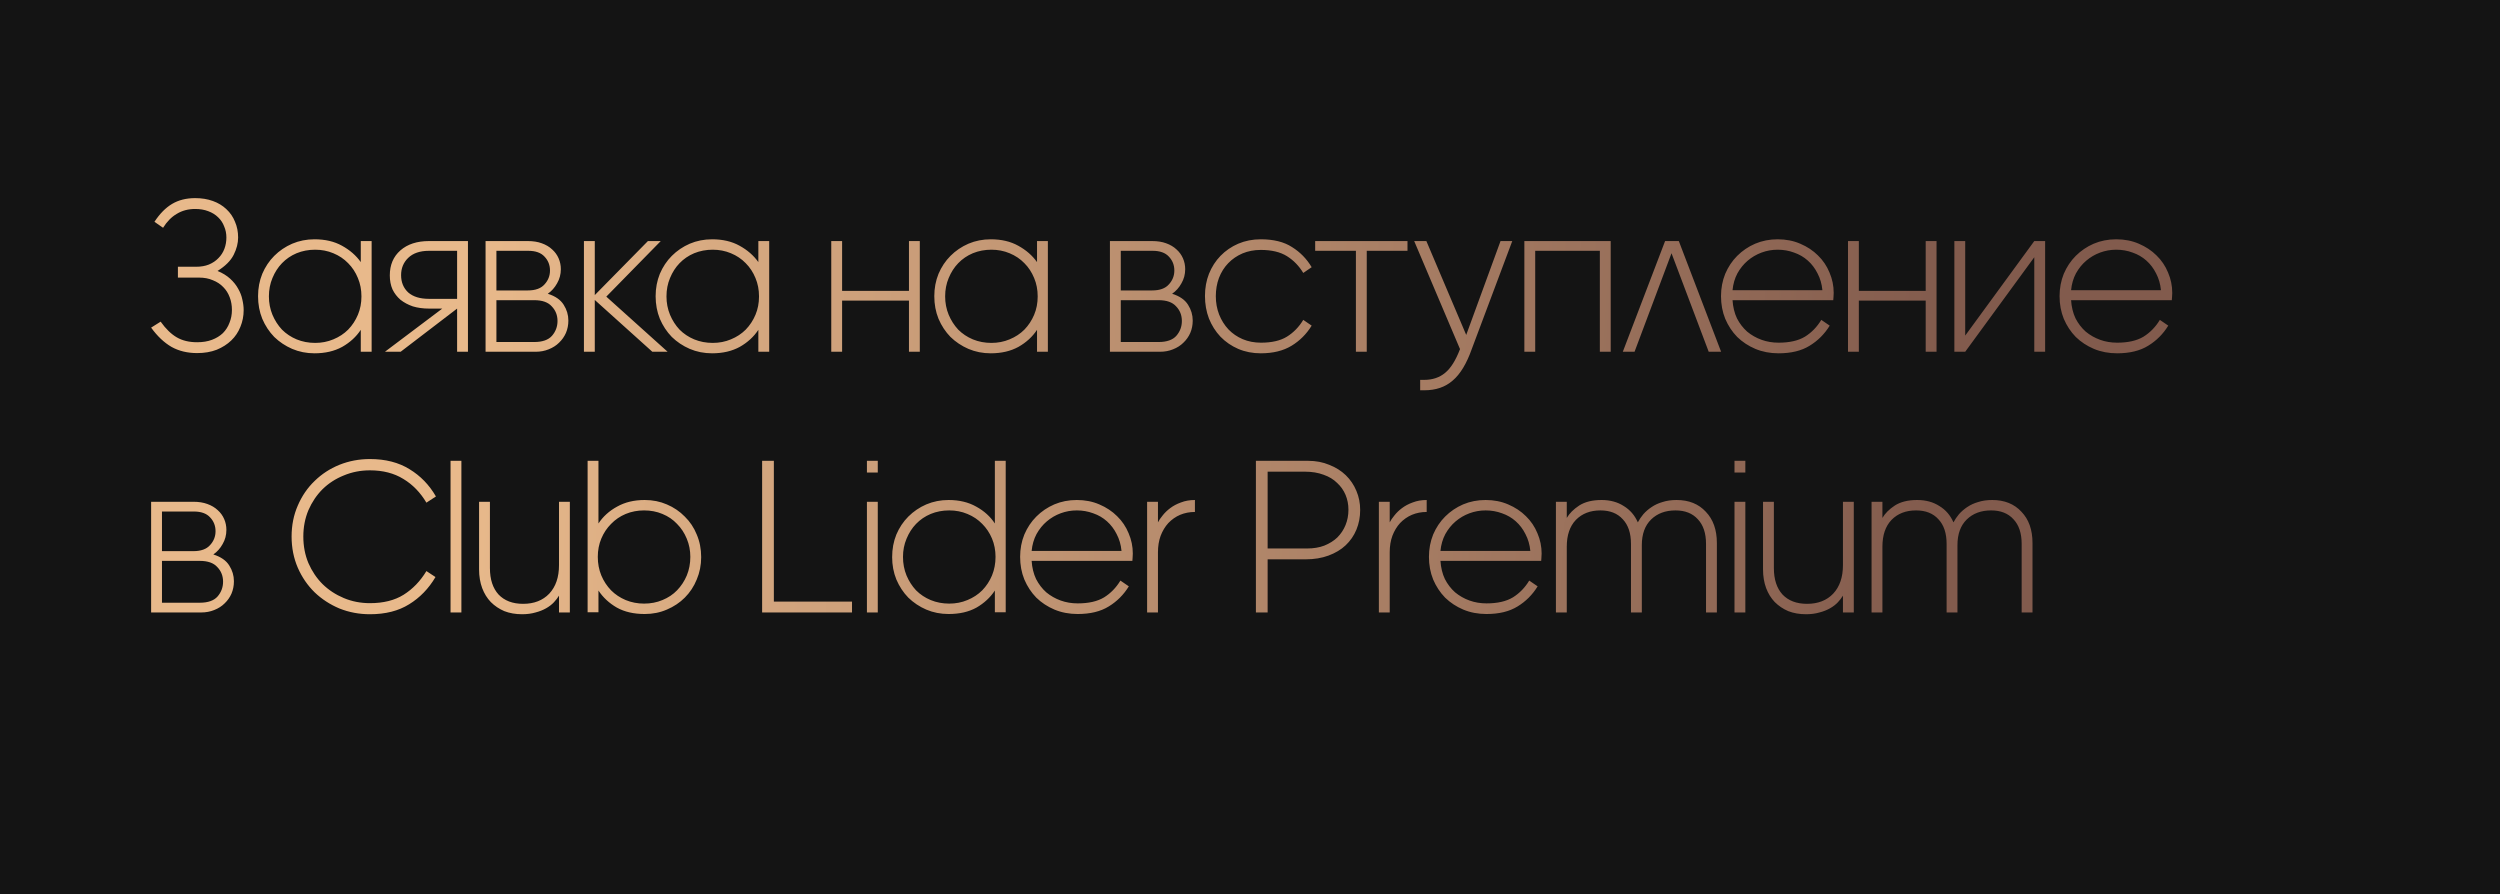 <?xml version="1.0" encoding="UTF-8"?> <svg xmlns="http://www.w3.org/2000/svg" width="7029" height="2514" viewBox="0 0 7029 2514" fill="none"> <rect width="7029" height="2514" fill="#141414"></rect> <path d="M554.362 992.735C526.975 992.735 502.908 986.925 482.16 975.307C461.413 963.273 442.325 945.223 424.897 921.155L451.661 904.35C466.185 924.683 481.33 939.413 497.099 948.542C512.867 957.671 531.955 962.236 554.362 962.236C570.13 962.236 584.031 959.953 596.065 955.389C608.098 950.824 618.264 944.6 626.564 936.716C634.863 928.417 641.087 918.666 645.236 907.462C649.801 896.258 652.083 884.225 652.083 871.361C652.083 858.498 650.008 846.672 645.859 835.883C641.709 824.679 635.692 815.135 627.808 807.251C619.924 798.952 610.173 792.52 598.554 787.956C587.351 782.977 574.28 780.487 559.341 780.487H500.211V749.988H551.872C565.151 749.988 576.977 747.913 587.351 743.764C598.139 739.199 607.061 733.182 614.115 725.713C621.584 718.244 627.186 709.53 630.92 699.571C634.655 689.613 636.522 679.031 636.522 667.828C636.522 656.624 634.448 646.25 630.298 636.706C626.564 626.747 620.962 618.241 613.493 611.187C606.023 603.718 596.687 597.908 585.483 593.759C574.695 589.609 562.454 587.534 548.76 587.534C529.257 587.534 512.037 592.099 497.099 601.228C482.16 609.942 469.297 623.013 458.508 640.441L434.233 623.635C449.172 600.813 465.77 584.007 484.028 573.219C502.286 562.43 523.863 557.036 548.76 557.036C567.018 557.036 583.616 559.733 598.554 565.127C613.493 570.521 626.149 578.198 636.522 588.157C647.311 598.116 655.403 609.942 660.797 623.635C666.606 636.914 669.511 651.644 669.511 667.828C669.511 683.596 665.361 699.779 657.062 716.377C648.763 732.975 633.618 748.121 611.625 761.814C625.734 767.623 637.56 774.885 647.104 783.599C656.647 792.313 664.117 801.649 669.511 811.608C675.32 821.567 679.262 831.733 681.337 842.107C683.827 852.481 685.072 862.44 685.072 871.984C685.072 888.582 681.96 904.35 675.735 919.288C669.926 933.811 661.419 946.467 650.216 957.256C639.012 968.045 625.319 976.759 609.136 983.398C592.952 989.622 574.695 992.735 554.362 992.735ZM886.145 702.061C867.472 702.061 850.044 705.381 833.861 712.02C818.093 718.659 804.399 727.996 792.781 740.029C781.577 751.648 772.656 765.549 766.016 781.732C759.377 797.5 756.058 814.72 756.058 833.393C756.058 851.651 759.377 868.872 766.016 885.055C772.656 900.823 781.577 914.724 792.781 926.757C804.399 938.376 818.093 947.505 833.861 954.144C850.044 960.783 867.472 964.103 886.145 964.103C904.403 964.103 921.416 960.783 937.184 954.144C953.367 947.505 967.268 938.376 978.886 926.757C990.505 914.724 999.634 900.823 1006.27 885.055C1012.91 869.286 1016.23 852.066 1016.23 833.393C1016.23 814.72 1012.91 797.5 1006.27 781.732C999.634 765.549 990.505 751.648 978.886 740.029C967.268 727.996 953.367 718.659 937.184 712.02C921.416 705.381 904.403 702.061 886.145 702.061ZM1014.36 927.38C1001.5 946.882 984.073 962.858 962.081 975.307C940.089 987.34 914.154 993.357 884.278 993.357C861.87 993.357 840.915 989.207 821.412 980.908C802.325 972.609 785.519 961.406 770.996 947.297C756.887 932.774 745.684 915.761 737.385 896.258C729.501 876.756 725.559 855.593 725.559 832.771C725.559 810.363 729.501 789.408 737.385 769.906C745.684 750.403 756.887 733.597 770.996 719.489C785.519 704.966 802.325 693.555 821.412 685.256C840.915 676.956 861.87 672.807 884.278 672.807C914.154 672.807 939.881 678.824 961.459 690.857C983.451 702.891 1001.09 718.244 1014.36 736.917V677.786H1044.86V989H1014.36V927.38ZM1206.15 840.24H1285.2V705.173H1206.15C1180.84 705.173 1161.34 711.812 1147.64 725.091C1134.36 737.954 1127.72 754.137 1127.72 773.64C1127.72 793.558 1134.36 809.741 1147.64 822.19C1161.34 834.223 1180.84 840.24 1206.15 840.24ZM1285.2 989V867.627L1126.48 989H1082.29L1243.5 867.627H1206.15C1189.55 867.627 1174.41 865.552 1160.71 861.402C1147.43 856.838 1135.82 850.614 1125.86 842.73C1116.31 834.431 1108.84 824.679 1103.45 813.476C1098.47 801.857 1095.98 788.786 1095.98 774.263C1095.98 744.801 1105.94 721.356 1125.86 703.928C1145.77 686.5 1172.54 677.786 1206.15 677.786H1315.7V989H1285.2ZM1505.89 989H1365.22V677.786H1484.11C1499.05 677.786 1512.12 679.861 1523.32 684.011C1534.94 688.16 1544.69 693.97 1552.57 701.439C1560.46 708.493 1566.48 716.792 1570.63 726.336C1574.77 735.88 1576.85 746.046 1576.85 756.835C1576.85 771.358 1573.32 784.636 1566.27 796.67C1559.63 808.704 1550.91 818.455 1540.13 825.924C1561.29 832.563 1576.23 842.937 1584.94 857.045C1593.65 870.739 1598.01 885.47 1598.01 901.238C1598.01 913.686 1595.73 925.305 1591.17 936.094C1586.6 946.467 1580.17 955.596 1571.87 963.48C1563.99 971.365 1554.23 977.589 1542.62 982.153C1531.41 986.718 1519.17 989 1505.89 989ZM1485.35 705.173H1395.72V816.588H1484.11C1505.27 816.588 1520.83 810.986 1530.79 799.782C1541.16 788.578 1546.35 775.507 1546.35 760.569C1546.35 745.216 1541.16 732.145 1530.79 721.356C1520.83 710.568 1505.69 705.173 1485.35 705.173ZM1502.16 843.974H1395.72V961.613H1502.16C1524.98 961.613 1541.58 955.804 1551.95 944.185C1562.33 932.152 1567.51 918.251 1567.51 902.483C1567.51 886.3 1562.12 872.606 1551.33 861.402C1540.96 849.784 1524.57 843.974 1502.16 843.974ZM1672.29 843.352V989H1641.79V677.786H1672.29V829.659L1821.67 677.786H1857.77L1704.66 834.016L1877.07 989H1834.12L1672.29 843.352ZM2003.96 702.061C1985.29 702.061 1967.86 705.381 1951.68 712.02C1935.91 718.659 1922.22 727.996 1910.6 740.029C1899.39 751.648 1890.47 765.549 1883.83 781.732C1877.19 797.5 1873.87 814.72 1873.87 833.393C1873.87 851.651 1877.19 868.872 1883.83 885.055C1890.47 900.823 1899.39 914.724 1910.6 926.757C1922.22 938.376 1935.91 947.505 1951.68 954.144C1967.86 960.783 1985.29 964.103 2003.96 964.103C2022.22 964.103 2039.23 960.783 2055 954.144C2071.18 947.505 2085.08 938.376 2096.7 926.757C2108.32 914.724 2117.45 900.823 2124.09 885.055C2130.73 869.286 2134.05 852.066 2134.05 833.393C2134.05 814.72 2130.73 797.5 2124.09 781.732C2117.45 765.549 2108.32 751.648 2096.7 740.029C2085.08 727.996 2071.18 718.659 2055 712.02C2039.23 705.381 2022.22 702.061 2003.96 702.061ZM2132.18 927.38C2119.32 946.882 2101.89 962.858 2079.9 975.307C2057.9 987.34 2031.97 993.357 2002.09 993.357C1979.69 993.357 1958.73 989.207 1939.23 980.908C1920.14 972.609 1903.34 961.406 1888.81 947.297C1874.7 932.774 1863.5 915.761 1855.2 896.258C1847.32 876.756 1843.37 855.593 1843.37 832.771C1843.37 810.363 1847.32 789.408 1855.2 769.906C1863.5 750.403 1874.7 733.597 1888.81 719.489C1903.34 704.966 1920.14 693.555 1939.23 685.256C1958.73 676.956 1979.69 672.807 2002.09 672.807C2031.97 672.807 2057.7 678.824 2079.27 690.857C2101.27 702.891 2118.9 718.244 2132.18 736.917V677.786H2162.68V989H2132.18V927.38ZM2555.63 989V845.219H2367.66V989H2337.16V677.786H2367.66V817.833H2555.63V677.786H2586.13V989H2555.63ZM2787.47 702.061C2768.79 702.061 2751.36 705.381 2735.18 712.02C2719.41 718.659 2705.72 727.996 2694.1 740.029C2682.9 751.648 2673.98 765.549 2667.34 781.732C2660.7 797.5 2657.38 814.72 2657.38 833.393C2657.38 851.651 2660.7 868.872 2667.34 885.055C2673.98 900.823 2682.9 914.724 2694.1 926.757C2705.72 938.376 2719.41 947.505 2735.18 954.144C2751.36 960.783 2768.79 964.103 2787.47 964.103C2805.72 964.103 2822.74 960.783 2838.5 954.144C2854.69 947.505 2868.59 938.376 2880.21 926.757C2891.83 914.724 2900.95 900.823 2907.59 885.055C2914.23 869.286 2917.55 852.066 2917.55 833.393C2917.55 814.72 2914.23 797.5 2907.59 781.732C2900.95 765.549 2891.83 751.648 2880.21 740.029C2868.59 727.996 2854.69 718.659 2838.5 712.02C2822.74 705.381 2805.72 702.061 2787.47 702.061ZM2915.69 927.38C2902.82 946.882 2885.39 962.858 2863.4 975.307C2841.41 987.34 2815.47 993.357 2785.6 993.357C2763.19 993.357 2742.24 989.207 2722.73 980.908C2703.65 972.609 2686.84 961.406 2672.32 947.297C2658.21 932.774 2647 915.761 2638.71 896.258C2630.82 876.756 2626.88 855.593 2626.88 832.771C2626.88 810.363 2630.82 789.408 2638.71 769.906C2647 750.403 2658.21 733.597 2672.32 719.489C2686.84 704.966 2703.65 693.555 2722.73 685.256C2742.24 676.956 2763.19 672.807 2785.6 672.807C2815.47 672.807 2841.2 678.824 2862.78 690.857C2884.77 702.891 2902.41 718.244 2915.69 736.917V677.786H2946.18V989H2915.69V927.38ZM3261.33 989H3120.66V677.786H3239.55C3254.49 677.786 3267.56 679.861 3278.76 684.011C3290.38 688.16 3300.13 693.97 3308.01 701.439C3315.9 708.493 3321.91 716.792 3326.06 726.336C3330.21 735.88 3332.29 746.046 3332.29 756.835C3332.29 771.358 3328.76 784.636 3321.71 796.67C3315.07 808.704 3306.35 818.455 3295.57 825.924C3316.73 832.563 3331.67 842.937 3340.38 857.045C3349.09 870.739 3353.45 885.47 3353.45 901.238C3353.45 913.686 3351.17 925.305 3346.6 936.094C3342.04 946.467 3335.61 955.596 3327.31 963.48C3319.42 971.365 3309.67 977.589 3298.05 982.153C3286.85 986.718 3274.61 989 3261.33 989ZM3240.79 705.173H3151.16V816.588H3239.55C3260.71 816.588 3276.27 810.986 3286.23 799.782C3296.6 788.578 3301.79 775.507 3301.79 760.569C3301.79 745.216 3296.6 732.145 3286.23 721.356C3276.27 710.568 3261.12 705.173 3240.79 705.173ZM3257.6 843.974H3151.16V961.613H3257.6C3280.42 961.613 3297.02 955.804 3307.39 944.185C3317.77 932.152 3322.95 918.251 3322.95 902.483C3322.95 886.3 3317.56 872.606 3306.77 861.402C3296.4 849.784 3280 843.974 3257.6 843.974ZM3687.9 915.554C3673.38 939.206 3654.5 958.086 3631.26 972.194C3608.03 986.303 3579.19 993.357 3544.75 993.357C3521.92 993.357 3500.76 989.207 3481.26 980.908C3462.17 972.609 3445.57 961.198 3431.46 946.675C3417.77 932.152 3406.98 915.139 3399.1 895.636C3391.63 876.133 3387.89 854.971 3387.89 832.148C3387.89 809.741 3391.63 788.993 3399.1 769.906C3406.98 750.403 3417.77 733.597 3431.46 719.489C3445.57 704.966 3462.17 693.555 3481.26 685.256C3500.76 676.956 3521.92 672.807 3544.75 672.807C3580.85 672.807 3610.1 680.069 3632.51 694.592C3655.33 708.7 3673.8 727.581 3687.9 751.233L3664.25 767.416C3652.22 747.498 3636.86 731.73 3618.19 720.111C3599.52 708.493 3575.04 702.683 3544.75 702.683C3526.07 702.683 3508.85 706.003 3493.08 712.642C3477.73 719.282 3464.45 728.41 3453.25 740.029C3442.04 751.648 3433.33 765.549 3427.11 781.732C3421.3 797.5 3418.39 814.513 3418.39 832.771C3418.39 851.029 3421.5 868.249 3427.73 884.432C3433.95 900.2 3442.67 914.101 3453.87 926.135C3465.07 937.753 3478.35 946.882 3493.71 953.522C3509.47 960.161 3526.69 963.48 3545.37 963.48C3575.66 963.48 3599.93 957.879 3618.19 946.675C3636.86 935.056 3652.22 919.288 3664.25 899.37L3687.9 915.554ZM3957.3 705.173H3842.77V989H3812.27V705.173H3697.75V677.786H3957.3V705.173ZM4137.97 981.531C4123.44 1022.61 4105.6 1052.07 4084.44 1069.92C4063.69 1088.17 4037.13 1097.3 4004.77 1097.3H3992.94V1068.05H4004.15C4027.8 1068.05 4047.51 1061.41 4063.28 1048.13C4079.04 1035.27 4092.94 1013.07 4104.98 981.531L3976.14 677.786H4010.37L4122.41 941.696L4218.88 677.786H4251.87L4137.97 981.531ZM4498.14 989V705.173H4316.39V989H4285.89V677.786H4528.64V989H4498.14ZM4804.2 989L4699.63 712.02L4595.69 989H4562.7L4681.58 677.786H4720.17L4839.06 989H4804.2ZM5144.42 915.554C5129.89 939.206 5111.01 958.086 5087.78 972.194C5064.95 986.303 5035.91 993.357 5000.64 993.357C4976.98 993.357 4955.2 989.207 4935.28 980.908C4915.78 972.609 4898.77 961.406 4884.24 947.297C4870.13 932.774 4858.93 915.761 4850.63 896.258C4842.75 876.756 4838.81 855.593 4838.81 832.771C4838.81 810.363 4842.75 789.408 4850.63 769.906C4858.93 750.403 4870.13 733.597 4884.24 719.489C4898.77 704.966 4915.57 693.555 4934.66 685.256C4954.16 676.956 4975.32 672.807 4998.15 672.807C5021.38 672.807 5042.55 676.956 5061.63 685.256C5081.14 693.555 5097.74 704.551 5111.43 718.244C5125.54 731.938 5136.33 747.913 5143.79 766.171C5151.68 784.429 5155.62 803.517 5155.62 823.434C5155.62 828.414 5155.41 832.563 5155 835.883C5155 839.203 5154.79 841.9 5154.38 843.974H4871.17C4872.42 863.062 4876.57 880.075 4883.62 895.013C4891.09 909.537 4900.63 921.985 4912.25 932.359C4924.29 942.318 4937.77 949.995 4952.71 955.389C4967.65 960.783 4983.62 963.48 5000.64 963.48C5031.34 963.48 5056.03 957.879 5074.71 946.675C5093.38 935.056 5108.73 919.288 5120.76 899.37L5144.42 915.554ZM4998.15 702.061C4982.38 702.061 4967.23 704.758 4952.71 710.153C4938.19 715.547 4925.12 723.224 4913.5 733.182C4902.29 742.726 4892.75 754.552 4884.86 768.661C4877.4 782.769 4872.83 798.537 4871.17 815.965H5123.88C5122.22 798.537 5117.65 782.769 5110.18 768.661C5103.13 754.552 5094 742.519 5082.8 732.56C5071.59 722.601 5058.73 715.132 5044.21 710.153C5029.68 704.758 5014.33 702.061 4998.15 702.061ZM5414.3 989V845.219H5226.32V989H5195.83V677.786H5226.32V817.833H5414.3V677.786H5444.8V989H5414.3ZM5525.38 989H5494.88V677.786H5525.38V943.563L5719.58 677.786H5750.08V989H5719.58V723.224L5525.38 989ZM6096.29 915.554C6081.77 939.206 6062.89 958.086 6039.65 972.194C6016.83 986.303 5987.78 993.357 5952.51 993.357C5928.86 993.357 5907.08 989.207 5887.16 980.908C5867.65 972.609 5850.64 961.406 5836.12 947.297C5822.01 932.774 5810.81 915.761 5802.51 896.258C5794.62 876.756 5790.68 855.593 5790.68 832.771C5790.68 810.363 5794.62 789.408 5802.51 769.906C5810.81 750.403 5822.01 733.597 5836.12 719.489C5850.64 704.966 5867.45 693.555 5886.54 685.256C5906.04 676.956 5927.2 672.807 5950.02 672.807C5973.26 672.807 5994.42 676.956 6013.51 685.256C6033.01 693.555 6049.61 704.551 6063.3 718.244C6077.41 731.938 6088.2 747.913 6095.67 766.171C6103.55 784.429 6107.5 803.517 6107.5 823.434C6107.5 828.414 6107.29 832.563 6106.87 835.883C6106.87 839.203 6106.67 841.9 6106.25 843.974H5823.05C5824.29 863.062 5828.44 880.075 5835.5 895.013C5842.97 909.537 5852.51 921.985 5864.13 932.359C5876.16 942.318 5889.65 949.995 5904.59 955.389C5919.52 960.783 5935.5 963.48 5952.51 963.48C5983.22 963.48 6007.91 957.879 6026.58 946.675C6045.25 935.056 6060.61 919.288 6072.64 899.37L6096.29 915.554ZM5950.02 702.061C5934.25 702.061 5919.11 704.758 5904.59 710.153C5890.06 715.547 5876.99 723.224 5865.37 733.182C5854.17 742.726 5844.62 754.552 5836.74 768.661C5829.27 782.769 5824.71 798.537 5823.05 815.965H6075.75C6074.09 798.537 6069.53 782.769 6062.06 768.661C6055.01 754.552 6045.88 742.519 6034.67 732.56C6023.47 722.601 6010.61 715.132 5996.08 710.153C5981.56 704.758 5966.21 702.061 5950.02 702.061ZM565.566 1722H424.897V1410.79H543.781C558.719 1410.79 571.79 1412.86 582.994 1417.01C594.612 1421.16 604.364 1426.97 612.248 1434.44C620.132 1441.49 626.149 1449.79 630.298 1459.34C634.448 1468.88 636.522 1479.05 636.522 1489.83C636.522 1504.36 632.995 1517.64 625.941 1529.67C619.302 1541.7 610.588 1551.45 599.799 1558.92C620.962 1565.56 635.9 1575.94 644.614 1590.05C653.328 1603.74 657.685 1618.47 657.685 1634.24C657.685 1646.69 655.403 1658.3 650.838 1669.09C646.274 1679.47 639.842 1688.6 631.543 1696.48C623.659 1704.36 613.907 1710.59 602.289 1715.15C591.085 1719.72 578.844 1722 565.566 1722ZM545.026 1438.17H455.396V1549.59H543.781C564.943 1549.59 580.504 1543.99 590.463 1532.78C600.837 1521.58 606.023 1508.51 606.023 1493.57C606.023 1478.22 600.837 1465.15 590.463 1454.36C580.504 1443.57 565.358 1438.17 545.026 1438.17ZM561.831 1576.97H455.396V1694.61H561.831C584.653 1694.61 601.251 1688.8 611.625 1677.19C621.999 1665.15 627.186 1651.25 627.186 1635.48C627.186 1619.3 621.792 1605.61 611.003 1594.4C600.629 1582.78 584.238 1576.97 561.831 1576.97ZM1040.19 1322.4C1014.04 1322.4 989.562 1327.17 966.739 1336.72C943.917 1345.85 923.999 1358.71 906.986 1375.31C890.388 1391.91 877.11 1411.62 867.151 1434.44C857.607 1457.26 852.835 1481.95 852.835 1508.51C852.835 1535.48 857.607 1560.38 867.151 1583.2C877.11 1606.02 890.388 1625.73 906.986 1642.33C923.999 1658.93 943.917 1672 966.739 1681.54C989.562 1691.09 1014.04 1695.86 1040.19 1695.86C1077.95 1695.86 1109.48 1687.97 1134.79 1672.21C1160.52 1656.02 1181.89 1633.82 1198.9 1605.61L1224.42 1622.41C1205.34 1654.78 1180.65 1680.3 1150.36 1698.97C1120.48 1717.64 1083.76 1726.98 1040.19 1726.98C1009.89 1726.98 981.263 1721.59 954.291 1710.8C927.734 1699.59 904.497 1684.45 884.579 1665.36C864.661 1645.86 848.893 1622.83 837.275 1596.27C825.656 1569.3 819.847 1540.04 819.847 1508.51C819.847 1476.97 825.656 1447.92 837.275 1421.37C848.893 1394.4 864.661 1371.37 884.579 1352.28C904.497 1332.78 927.734 1317.63 954.291 1306.84C981.263 1296.05 1009.89 1290.66 1040.19 1290.66C1083.76 1290.66 1120.89 1300.2 1151.6 1319.29C1182.31 1337.96 1207 1363.48 1225.67 1395.85L1198.9 1413.28C1181.89 1384.64 1160.31 1362.44 1134.17 1346.68C1108.03 1330.49 1076.7 1322.4 1040.19 1322.4ZM1266.75 1722V1295.64H1297.25V1722H1266.75ZM1571.69 1722V1674.7C1567.95 1680.92 1563.18 1687.14 1557.37 1693.37C1551.56 1699.59 1544.3 1705.19 1535.58 1710.17C1526.87 1715.15 1516.91 1719.1 1505.71 1722C1494.5 1725.32 1481.85 1726.98 1467.74 1726.98C1449.48 1726.98 1432.88 1724.07 1417.95 1718.27C1403.42 1712.04 1390.77 1703.53 1379.98 1692.75C1369.6 1681.96 1361.51 1668.89 1355.7 1653.53C1349.89 1637.76 1346.99 1620.34 1346.99 1601.25V1410.79H1377.49V1597.51C1377.49 1629.05 1385.58 1653.74 1401.76 1671.58C1418.36 1689.01 1441.39 1697.73 1470.85 1697.73C1501.56 1697.73 1526.04 1688.18 1544.3 1669.09C1562.56 1649.59 1571.69 1622.83 1571.69 1588.8V1410.79H1602.18V1722H1571.69ZM1812.71 1726.36C1782 1726.36 1755.86 1720.34 1734.28 1708.31C1712.71 1695.86 1695.49 1679.88 1682.62 1660.38V1721.38H1652.12V1295.64H1682.62V1471.78C1695.49 1452.28 1712.91 1436.51 1734.91 1424.48C1756.9 1412.03 1782.83 1405.81 1812.71 1405.81C1835.12 1405.81 1855.87 1409.96 1874.95 1418.26C1894.46 1426.55 1911.26 1437.97 1925.37 1452.49C1939.89 1466.6 1951.1 1483.4 1958.98 1502.91C1967.28 1522.41 1971.43 1543.57 1971.43 1566.39C1971.43 1588.8 1967.28 1609.76 1958.98 1629.26C1951.1 1648.76 1939.89 1665.77 1925.37 1680.3C1911.26 1694.41 1894.46 1705.61 1874.95 1713.91C1855.87 1722.21 1835.12 1726.36 1812.71 1726.36ZM1810.84 1697.1C1829.52 1697.1 1846.74 1693.78 1862.5 1687.14C1878.69 1680.5 1892.38 1671.38 1903.58 1659.76C1915.2 1647.72 1924.33 1633.82 1930.97 1618.05C1937.61 1601.87 1940.93 1584.44 1940.93 1565.77C1940.93 1547.51 1937.61 1530.5 1930.97 1514.73C1924.33 1498.55 1915.2 1484.65 1903.58 1473.03C1892.38 1461 1878.69 1451.66 1862.5 1445.02C1846.74 1438.38 1829.52 1435.06 1810.84 1435.06C1792.59 1435.06 1775.36 1438.38 1759.18 1445.02C1743.41 1451.66 1729.72 1461 1718.1 1473.03C1706.48 1484.65 1697.35 1498.34 1690.71 1514.11C1684.08 1529.88 1680.76 1547.1 1680.76 1565.77C1680.76 1584.44 1684.08 1601.87 1690.71 1618.05C1697.35 1633.82 1706.48 1647.72 1718.1 1659.76C1729.72 1671.38 1743.41 1680.5 1759.18 1687.14C1775.36 1693.78 1792.59 1697.1 1810.84 1697.1ZM2142.8 1295.64H2175.78V1691.5H2395.5V1722H2142.8V1295.64ZM2437.45 1328.63V1295.64H2467.95V1328.63H2437.45ZM2437.45 1722V1410.79H2467.95V1722H2437.45ZM2668.94 1697.1C2687.19 1697.1 2704.21 1693.78 2719.98 1687.14C2736.16 1680.5 2750.06 1671.38 2761.68 1659.76C2773.3 1647.72 2782.43 1633.82 2789.07 1618.05C2795.7 1601.87 2799.02 1584.44 2799.02 1565.77C2799.02 1547.1 2795.7 1529.88 2789.07 1514.11C2782.43 1498.34 2773.3 1484.65 2761.68 1473.03C2750.06 1461 2736.16 1451.66 2719.98 1445.02C2704.21 1438.38 2687.19 1435.06 2668.94 1435.06C2650.26 1435.06 2632.84 1438.38 2616.65 1445.02C2600.88 1451.66 2587.19 1461 2575.57 1473.03C2564.37 1484.65 2555.45 1498.55 2548.81 1514.73C2542.17 1530.5 2538.85 1547.51 2538.85 1565.77C2538.85 1584.44 2542.17 1601.87 2548.81 1618.05C2555.45 1633.82 2564.37 1647.72 2575.57 1659.76C2587.19 1671.38 2600.88 1680.5 2616.65 1687.14C2632.84 1693.78 2650.26 1697.1 2668.94 1697.1ZM2797.16 1660.38C2784.29 1679.88 2767.07 1695.86 2745.5 1708.31C2723.92 1720.34 2697.78 1726.36 2667.07 1726.36C2644.66 1726.36 2623.71 1722.21 2604.2 1713.91C2585.12 1705.61 2568.31 1694.41 2553.79 1680.3C2539.68 1665.77 2528.48 1648.76 2520.18 1629.26C2512.29 1609.76 2508.35 1588.8 2508.35 1566.39C2508.35 1543.57 2512.29 1522.41 2520.18 1502.91C2528.48 1483.4 2539.68 1466.6 2553.79 1452.49C2568.31 1437.97 2585.12 1426.55 2604.2 1418.26C2623.71 1409.96 2644.66 1405.81 2667.07 1405.81C2696.95 1405.81 2722.88 1412.03 2744.87 1424.48C2766.87 1436.51 2784.29 1452.28 2797.16 1471.78V1295.64H2827.66V1721.38H2797.16V1660.38ZM3173.8 1648.55C3159.28 1672.21 3140.4 1691.09 3117.16 1705.19C3094.34 1719.3 3065.29 1726.36 3030.02 1726.36C3006.37 1726.36 2984.59 1722.21 2964.67 1713.91C2945.16 1705.61 2928.15 1694.41 2913.63 1680.3C2899.52 1665.77 2888.32 1648.76 2880.02 1629.26C2872.13 1609.76 2868.19 1588.59 2868.19 1565.77C2868.19 1543.36 2872.13 1522.41 2880.02 1502.91C2888.32 1483.4 2899.52 1466.6 2913.63 1452.49C2928.15 1437.97 2944.96 1426.55 2964.05 1418.26C2983.55 1409.96 3004.71 1405.81 3027.53 1405.81C3050.77 1405.81 3071.93 1409.96 3091.02 1418.26C3110.52 1426.55 3127.12 1437.55 3140.81 1451.24C3154.92 1464.94 3165.71 1480.91 3173.18 1499.17C3181.06 1517.43 3185.01 1536.52 3185.01 1556.43C3185.01 1561.41 3184.8 1565.56 3184.38 1568.88C3184.38 1572.2 3184.18 1574.9 3183.76 1576.97H2900.56C2901.8 1596.06 2905.95 1613.08 2913.01 1628.01C2920.48 1642.54 2930.02 1654.99 2941.64 1665.36C2953.67 1675.32 2967.16 1682.99 2982.1 1688.39C2997.03 1693.78 3013.01 1696.48 3030.02 1696.48C3060.73 1696.48 3085.42 1690.88 3104.09 1679.67C3122.76 1668.06 3138.12 1652.29 3150.15 1632.37L3173.8 1648.55ZM3027.53 1435.06C3011.76 1435.06 2996.62 1437.76 2982.1 1443.15C2967.57 1448.55 2954.5 1456.22 2942.88 1466.18C2931.68 1475.73 2922.13 1487.55 2914.25 1501.66C2906.78 1515.77 2902.22 1531.54 2900.56 1548.97H3153.26C3151.6 1531.54 3147.04 1515.77 3139.57 1501.66C3132.52 1487.55 3123.39 1475.52 3112.18 1465.56C3100.98 1455.6 3088.12 1448.13 3073.59 1443.15C3059.07 1437.76 3043.72 1435.06 3027.53 1435.06ZM3359.66 1439.42C3344.72 1439.42 3330.82 1442.12 3317.95 1447.51C3305.5 1452.9 3294.51 1460.58 3284.96 1470.54C3275.84 1480.5 3268.57 1492.53 3263.18 1506.64C3258.2 1520.33 3255.71 1535.69 3255.71 1552.7V1722H3225.21V1410.79H3255.71V1468.67C3258.62 1462.86 3262.97 1456.43 3268.78 1449.38C3274.59 1441.91 3281.64 1435.06 3289.94 1428.84C3298.66 1422.2 3308.82 1416.8 3320.44 1412.65C3332.06 1408.09 3345.13 1405.81 3359.66 1405.81V1439.42ZM3564.09 1572.62V1722H3531.1V1295.64H3677.99C3699.57 1295.64 3719.28 1299.37 3737.12 1306.84C3755.38 1313.9 3770.94 1323.65 3783.81 1336.1C3796.67 1348.54 3806.63 1363.27 3813.68 1380.29C3820.74 1396.89 3824.26 1414.73 3824.26 1433.82C3824.26 1453.73 3820.74 1472.2 3813.68 1489.21C3806.63 1506.23 3796.46 1520.96 3783.18 1533.4C3770.32 1545.44 3754.34 1554.98 3735.26 1562.04C3716.17 1569.09 3694.8 1572.62 3671.15 1572.62H3564.09ZM3564.09 1326.14V1542.12H3674.88C3693.14 1542.12 3709.32 1539.42 3723.43 1534.03C3737.95 1528.22 3750.19 1520.54 3760.15 1511C3770.11 1501.04 3777.79 1489.42 3783.18 1476.14C3788.58 1462.86 3791.28 1448.55 3791.28 1433.19C3791.28 1418.26 3788.58 1404.35 3783.18 1391.49C3777.79 1378.63 3769.91 1367.42 3759.53 1357.88C3749.57 1347.92 3736.92 1340.24 3721.56 1334.85C3706.21 1329.04 3688.57 1326.14 3668.66 1326.14H3564.09ZM4011.26 1439.42C3996.32 1439.42 3982.42 1442.12 3969.56 1447.51C3957.11 1452.9 3946.11 1460.58 3936.57 1470.54C3927.44 1480.5 3920.18 1492.53 3914.78 1506.64C3909.8 1520.33 3907.31 1535.69 3907.31 1552.7V1722H3876.82V1410.79H3907.31V1468.67C3910.22 1462.86 3914.58 1456.43 3920.38 1449.38C3926.19 1441.91 3933.25 1435.06 3941.55 1428.84C3950.26 1422.2 3960.43 1416.8 3972.05 1412.65C3983.67 1408.09 3996.74 1405.81 4011.26 1405.81V1439.42ZM4323.23 1648.55C4308.7 1672.21 4289.82 1691.09 4266.59 1705.19C4243.76 1719.3 4214.72 1726.36 4179.45 1726.36C4155.79 1726.36 4134.01 1722.21 4114.09 1713.91C4094.59 1705.61 4077.58 1694.41 4063.05 1680.3C4048.94 1665.77 4037.74 1648.76 4029.44 1629.26C4021.56 1609.76 4017.61 1588.59 4017.61 1565.77C4017.61 1543.36 4021.56 1522.41 4029.44 1502.91C4037.74 1483.4 4048.94 1466.6 4063.05 1452.49C4077.58 1437.97 4094.38 1426.55 4113.47 1418.26C4132.97 1409.96 4154.13 1405.81 4176.96 1405.81C4200.19 1405.81 4221.36 1409.96 4240.44 1418.26C4259.95 1426.55 4276.54 1437.55 4290.24 1451.24C4304.35 1464.94 4315.14 1480.91 4322.6 1499.17C4330.49 1517.43 4334.43 1536.52 4334.43 1556.43C4334.43 1561.41 4334.22 1565.56 4333.81 1568.88C4333.81 1572.2 4333.6 1574.9 4333.19 1576.97H4049.98C4051.23 1596.06 4055.38 1613.08 4062.43 1628.01C4069.9 1642.54 4079.44 1654.99 4091.06 1665.36C4103.09 1675.32 4116.58 1682.99 4131.52 1688.39C4146.46 1693.78 4162.43 1696.48 4179.45 1696.48C4210.15 1696.48 4234.84 1690.88 4253.51 1679.67C4272.19 1668.06 4287.54 1652.29 4299.57 1632.37L4323.23 1648.55ZM4176.96 1435.06C4161.19 1435.06 4146.04 1437.76 4131.52 1443.15C4117 1448.55 4103.92 1456.22 4092.31 1466.18C4081.1 1475.73 4071.56 1487.55 4063.67 1501.66C4056.21 1515.77 4051.64 1531.54 4049.98 1548.97H4302.69C4301.03 1531.54 4296.46 1515.77 4288.99 1501.66C4281.94 1487.55 4272.81 1475.52 4261.61 1465.56C4250.4 1455.6 4237.54 1448.13 4223.02 1443.15C4208.49 1437.76 4193.14 1435.06 4176.96 1435.06ZM4405.13 1456.22C4412.6 1443.36 4424.22 1431.74 4439.99 1421.37C4456.17 1410.99 4477.13 1405.81 4502.86 1405.81C4526.92 1405.81 4547.67 1411.41 4565.1 1422.61C4582.94 1433.4 4596.22 1448.75 4604.93 1468.67C4609.08 1460.79 4614.27 1453.11 4620.49 1445.64C4627.13 1438.17 4634.81 1431.53 4643.52 1425.72C4652.65 1419.5 4663.03 1414.73 4674.65 1411.41C4686.26 1407.67 4699.33 1405.81 4713.86 1405.81C4748.3 1405.81 4775.69 1416.8 4796.02 1438.8C4816.77 1460.37 4827.14 1489.63 4827.14 1526.56V1722H4796.64V1529.05C4796.64 1499.17 4788.96 1476.14 4773.61 1459.96C4758.67 1443.36 4737.72 1435.06 4710.75 1435.06C4682.53 1435.06 4659.71 1443.57 4642.28 1460.58C4624.85 1477.59 4616.14 1501.66 4616.14 1532.78V1722H4585.64V1529.05C4585.64 1499.17 4577.96 1476.14 4562.61 1459.96C4547.67 1443.36 4526.72 1435.06 4499.74 1435.06C4471.11 1435.06 4448.08 1443.98 4430.65 1461.83C4413.64 1479.67 4405.13 1504.77 4405.13 1537.14V1722H4374.64V1410.79H4405.13V1456.22ZM4876.71 1328.63V1295.64H4907.21V1328.63H4876.71ZM4876.71 1722V1410.79H4907.21V1722H4876.71ZM5181.64 1722V1674.7C5177.91 1680.92 5173.13 1687.14 5167.33 1693.37C5161.52 1699.59 5154.25 1705.19 5145.54 1710.17C5136.83 1715.15 5126.87 1719.1 5115.66 1722C5104.46 1725.32 5091.8 1726.98 5077.7 1726.98C5059.44 1726.98 5042.84 1724.07 5027.9 1718.27C5013.38 1712.04 5000.72 1703.53 4989.93 1692.75C4979.56 1681.96 4971.47 1668.89 4965.66 1653.53C4959.85 1637.76 4956.94 1620.34 4956.94 1601.25V1410.79H4987.44V1597.51C4987.44 1629.05 4995.54 1653.74 5011.72 1671.58C5028.32 1689.01 5051.35 1697.73 5080.81 1697.73C5111.51 1697.73 5136 1688.18 5154.25 1669.09C5172.51 1649.59 5181.64 1622.83 5181.64 1588.8V1410.79H5212.14V1722H5181.64ZM5292.58 1456.22C5300.05 1443.36 5311.67 1431.74 5327.44 1421.37C5343.62 1410.99 5364.57 1405.81 5390.3 1405.81C5414.37 1405.81 5435.11 1411.41 5452.54 1422.61C5470.39 1433.4 5483.66 1448.75 5492.38 1468.67C5496.53 1460.79 5501.71 1453.11 5507.94 1445.64C5514.58 1438.17 5522.25 1431.53 5530.97 1425.72C5540.1 1419.5 5550.47 1414.73 5562.09 1411.41C5573.71 1407.67 5586.78 1405.81 5601.3 1405.81C5635.74 1405.81 5663.13 1416.8 5683.46 1438.8C5704.21 1460.37 5714.58 1489.63 5714.58 1526.56V1722H5684.09V1529.05C5684.09 1499.17 5676.41 1476.14 5661.06 1459.96C5646.12 1443.36 5625.16 1435.06 5598.19 1435.06C5569.97 1435.06 5547.15 1443.57 5529.72 1460.58C5512.3 1477.59 5503.58 1501.66 5503.58 1532.78V1722H5473.08V1529.05C5473.08 1499.17 5465.41 1476.14 5450.05 1459.96C5435.11 1443.36 5414.16 1435.06 5387.19 1435.06C5358.56 1435.06 5335.53 1443.98 5318.1 1461.83C5301.09 1479.67 5292.58 1504.77 5292.58 1537.14V1722H5262.08V1410.79H5292.58V1456.22Z" fill="url(#paint0_linear_253_302)"></path> <defs> <linearGradient id="paint0_linear_253_302" x1="224.448" y1="152.154" x2="5488.92" y2="459.831" gradientUnits="userSpaceOnUse"> <stop offset="0.219" stop-color="#E8B98B"></stop> <stop offset="1" stop-color="#825B4D"></stop> </linearGradient> </defs> </svg> 